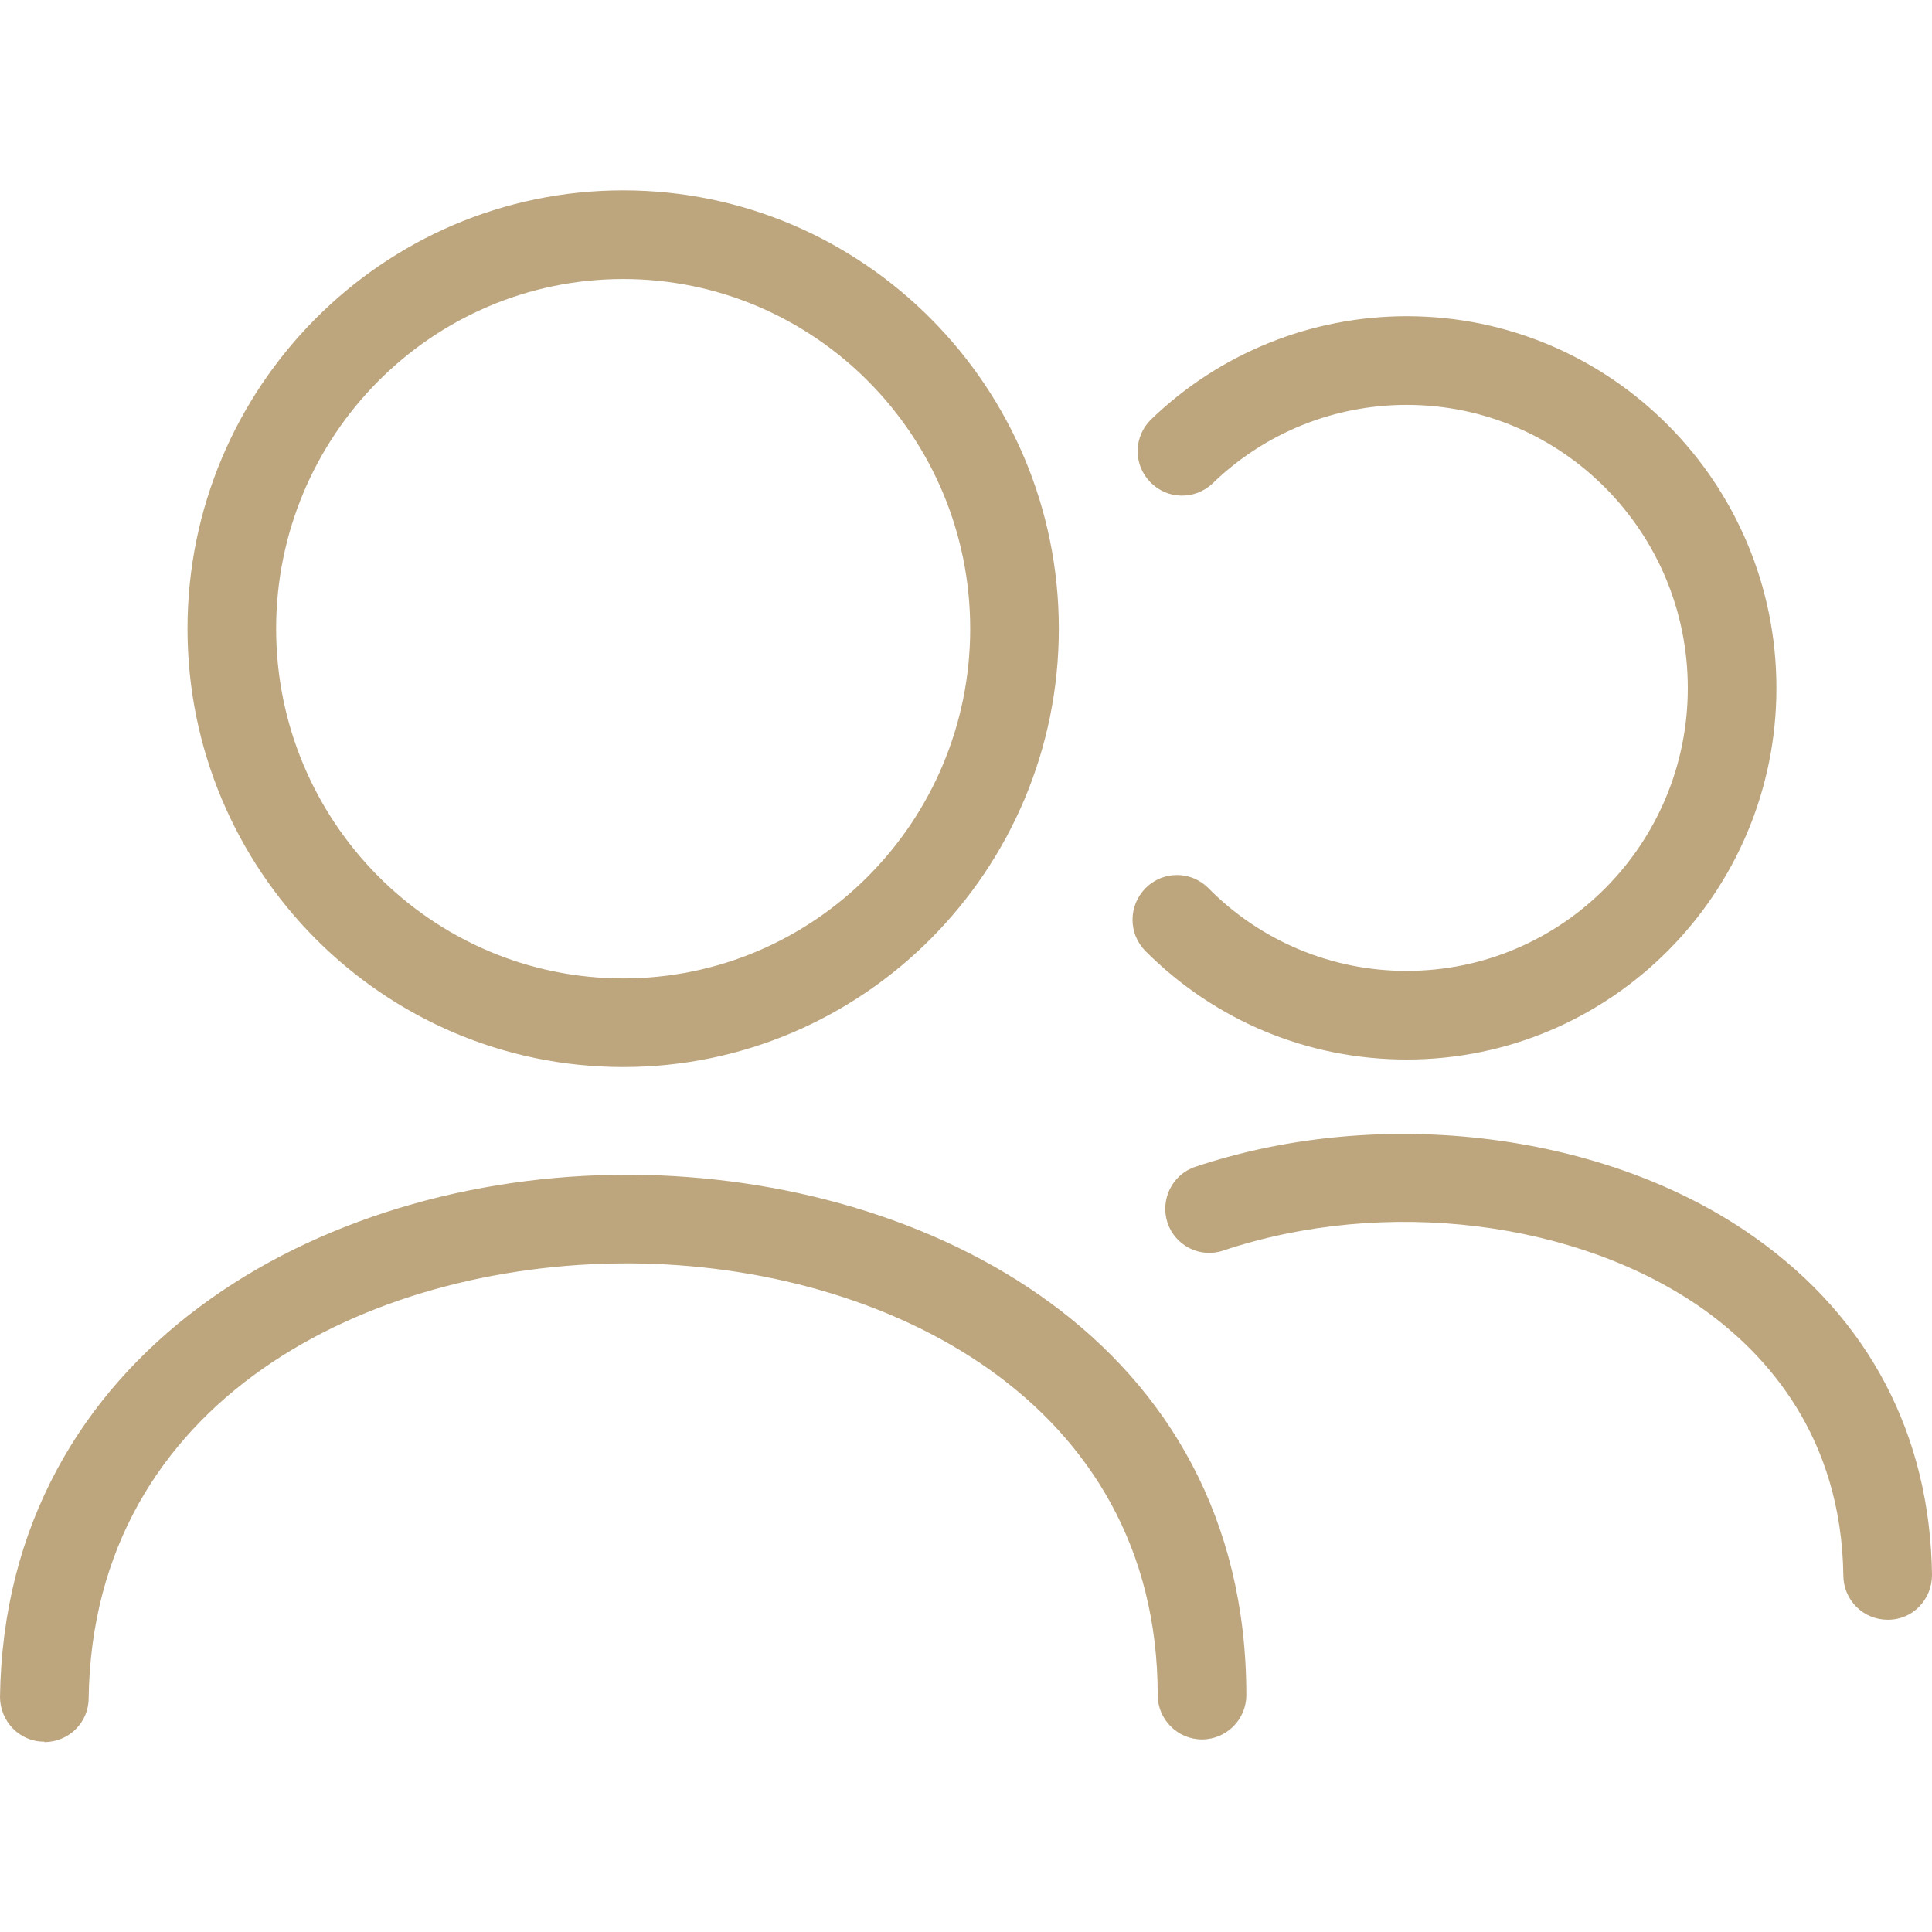 <?xml version="1.0" encoding="UTF-8"?> <svg xmlns="http://www.w3.org/2000/svg" width="40" height="40" viewBox="0 0 40 40" fill="none"><path d="M0.918 36.059H0.908C0.404 36.059 0 35.637 0 35.132C0.101 28.02 6.579 24.322 12.976 24.322H13.095C19.215 24.368 25.804 27.754 25.804 35.095C25.804 35.6 25.391 36.013 24.886 36.013C24.382 36.013 23.969 35.6 23.969 35.095C23.969 29.011 18.325 26.194 13.076 26.157H12.976C7.653 26.157 1.927 28.965 1.835 35.16C1.835 35.664 1.422 36.068 0.918 36.068V36.059ZM12.902 22.092C7.928 22.092 3.882 18.018 3.882 13.017C3.882 8.016 7.928 3.941 12.902 3.941C17.876 3.941 21.922 8.016 21.922 13.017C21.922 18.018 17.876 22.092 12.902 22.092ZM12.902 5.777C8.938 5.777 5.717 9.025 5.717 13.017C5.717 17.009 8.938 20.257 12.902 20.257C16.866 20.257 20.087 17.009 20.087 13.017C20.087 9.025 16.866 5.777 12.902 5.777ZM39.082 33.535C38.841 33.535 38.608 33.44 38.437 33.27C38.265 33.1 38.167 32.868 38.165 32.627C38.128 29.736 36.568 28.039 35.274 27.112C32.668 25.267 28.676 24.772 25.327 25.891C24.85 26.056 24.327 25.79 24.171 25.313C24.015 24.836 24.272 24.313 24.749 24.157C28.621 22.863 33.283 23.45 36.339 25.625C38.697 27.295 39.963 29.718 40 32.608C40 33.113 39.605 33.535 39.092 33.535H39.082ZM36.779 14.246C36.779 18.486 33.347 21.936 29.126 21.936C27.08 21.936 25.162 21.138 23.712 19.688C23.354 19.321 23.363 18.743 23.721 18.385C24.079 18.027 24.657 18.027 25.015 18.385C25.552 18.93 26.192 19.363 26.897 19.657C27.603 19.952 28.361 20.103 29.126 20.101C32.338 20.101 34.944 17.477 34.944 14.246C34.944 11.016 32.338 8.383 29.126 8.383C27.621 8.383 26.189 8.961 25.107 10.007C24.74 10.356 24.162 10.346 23.813 9.979C23.729 9.893 23.663 9.791 23.618 9.68C23.574 9.568 23.552 9.449 23.554 9.329C23.555 9.208 23.581 9.09 23.628 8.979C23.676 8.869 23.745 8.769 23.831 8.685C25.252 7.312 27.15 6.546 29.126 6.547C33.347 6.547 36.779 9.998 36.779 14.246Z" fill="#BDA57E"></path></svg> 